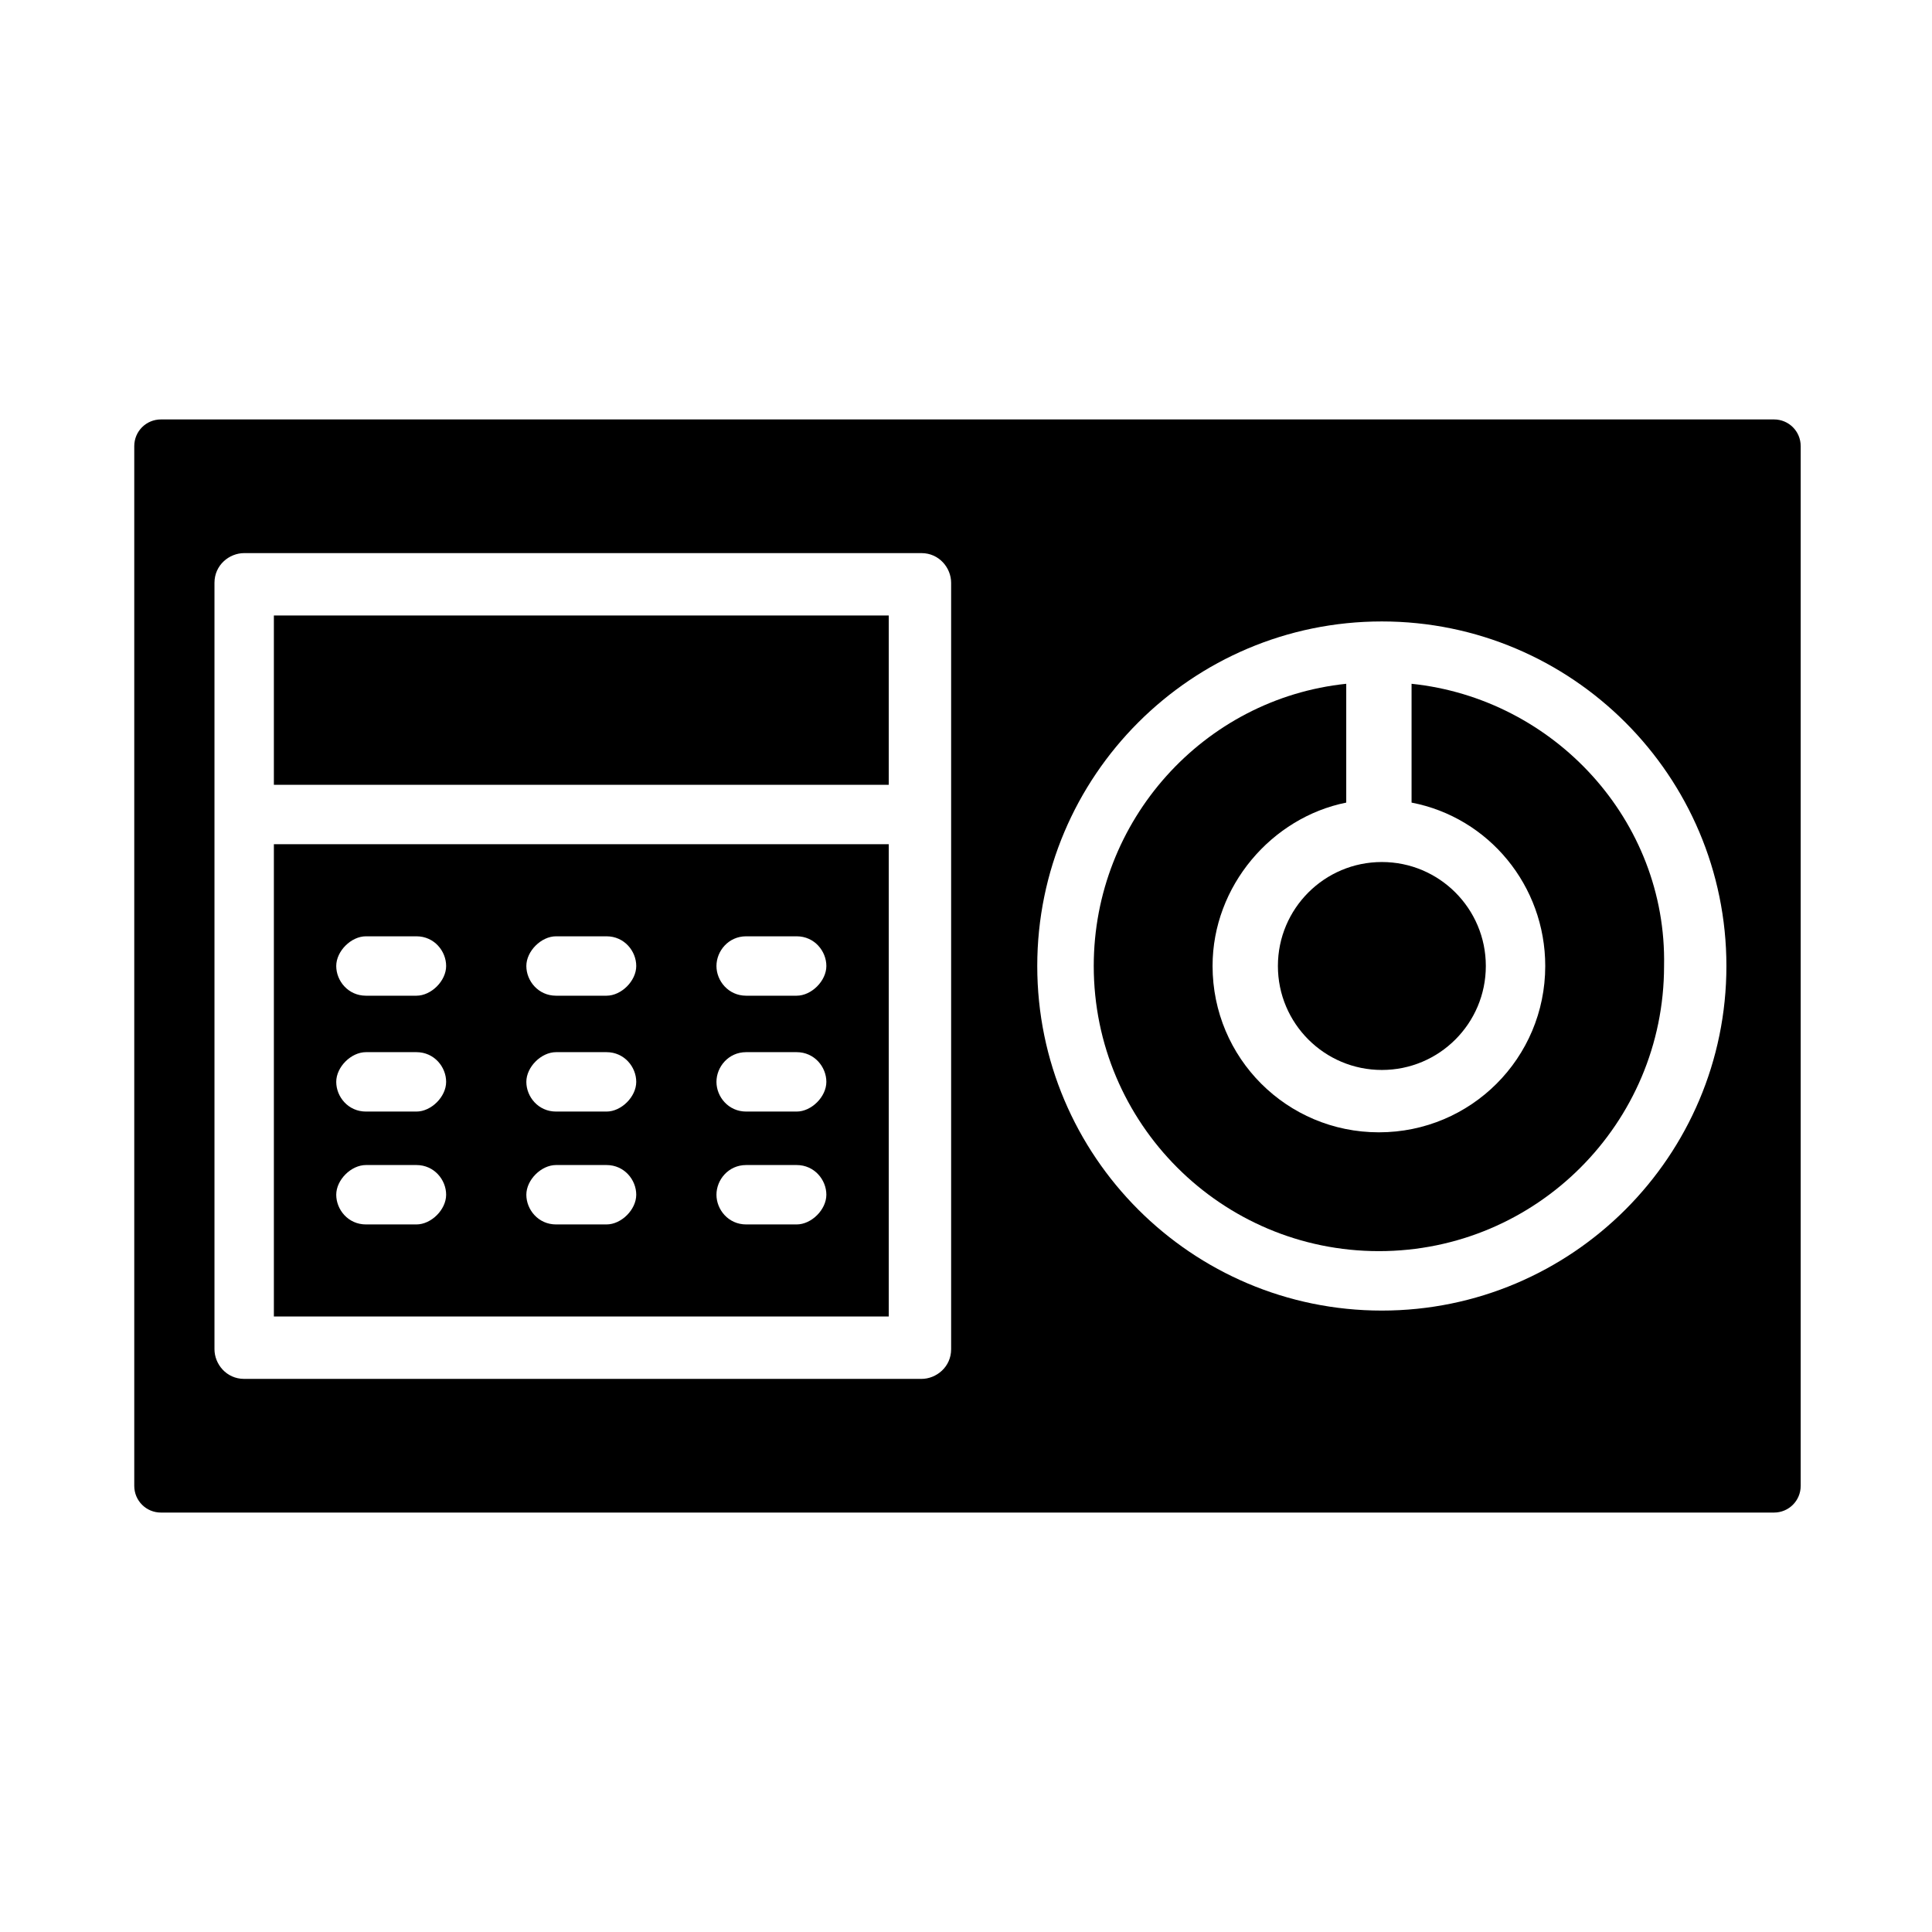 <?xml version="1.0" encoding="UTF-8"?>
<!-- Uploaded to: ICON Repo, www.svgrepo.com, Generator: ICON Repo Mixer Tools -->
<svg fill="#000000" width="800px" height="800px" version="1.1" viewBox="144 144 512 512" xmlns="http://www.w3.org/2000/svg">
 <g>
  <path d="m537.76 400c0 15.215-12.336 27.551-27.551 27.551-15.215 0-27.551-12.336-27.551-27.551 0-15.219 12.336-27.555 27.551-27.555 15.215 0 27.551 12.336 27.551 27.555"/>
  <path d="m216.58 307.11h162.95v44.871h-162.95z"/>
  <path d="m518.08 325.21v31.488c20.469 3.938 35.426 22.043 35.426 43.297 0 24.402-19.68 44.082-44.082 44.082s-44.082-19.68-44.082-44.082c0-21.254 15.742-39.359 35.426-43.297v-31.488c-37.785 3.938-66.914 36.211-66.914 74.785 0 41.723 33.852 75.57 75.57 75.57 41.723 0 75.57-33.852 75.57-75.57 0.785-38.574-29.129-70.852-66.914-74.785z"/>
  <path d="m179.58 262.24v275.52c0 3.938 3.148 7.086 7.086 7.086h427.45c3.938 0 7.086-3.148 7.086-7.086v-275.52c0-3.938-3.148-7.086-7.086-7.086h-427.45c-3.938 0-7.086 3.148-7.086 7.086zm216.48 239.31c0 4.723-3.938 7.871-7.871 7.871h-179.48c-4.723 0-7.871-3.938-7.871-7.871v-203.1c0-4.723 3.938-7.871 7.871-7.871h179.48c4.723 0 7.871 3.938 7.871 7.871zm114.14-10.234c-50.383 0-91.316-40.934-91.316-91.316 0-50.379 40.934-91.312 91.316-91.312 50.379 0 91.316 40.934 91.316 91.316 0 50.379-40.938 91.312-91.316 91.312z"/>
  <path d="m216.58 492.89h162.95v-125.16h-162.95zm125.16-100.76h13.383c4.723 0 7.871 3.938 7.871 7.871 0 3.938-3.938 7.871-7.871 7.871h-13.383c-4.723 0-7.871-3.938-7.871-7.871s3.148-7.871 7.871-7.871zm0 30.703h13.383c4.723 0 7.871 3.938 7.871 7.871 0 3.938-3.938 7.871-7.871 7.871h-13.383c-4.723 0-7.871-3.938-7.871-7.871 0-3.938 3.148-7.871 7.871-7.871zm0 29.914h13.383c4.723 0 7.871 3.938 7.871 7.871 0 3.938-3.938 7.871-7.871 7.871h-13.383c-4.723 0-7.871-3.938-7.871-7.871 0-3.938 3.148-7.871 7.871-7.871zm-50.383-60.617h13.383c4.723 0 7.871 3.938 7.871 7.871 0 3.938-3.938 7.871-7.871 7.871h-13.383c-4.723 0-7.871-3.938-7.871-7.871s3.938-7.871 7.871-7.871zm0 30.703h13.383c4.723 0 7.871 3.938 7.871 7.871 0 3.938-3.938 7.871-7.871 7.871h-13.383c-4.723 0-7.871-3.938-7.871-7.871 0-3.938 3.938-7.871 7.871-7.871zm0 29.914h13.383c4.723 0 7.871 3.938 7.871 7.871 0 3.938-3.938 7.871-7.871 7.871h-13.383c-4.723 0-7.871-3.938-7.871-7.871 0-3.938 3.938-7.871 7.871-7.871zm-50.379-60.617h13.383c4.723 0 7.871 3.938 7.871 7.871 0 3.938-3.938 7.871-7.871 7.871h-13.383c-4.723 0-7.871-3.938-7.871-7.871s3.934-7.871 7.871-7.871zm0 30.703h13.383c4.723 0 7.871 3.938 7.871 7.871 0 3.938-3.938 7.871-7.871 7.871h-13.383c-4.723 0-7.871-3.938-7.871-7.871 0-3.938 3.934-7.871 7.871-7.871zm0 29.914h13.383c4.723 0 7.871 3.938 7.871 7.871 0 3.938-3.938 7.871-7.871 7.871h-13.383c-4.723 0-7.871-3.938-7.871-7.871 0-3.938 3.934-7.871 7.871-7.871z"/>
 </g>
</svg>